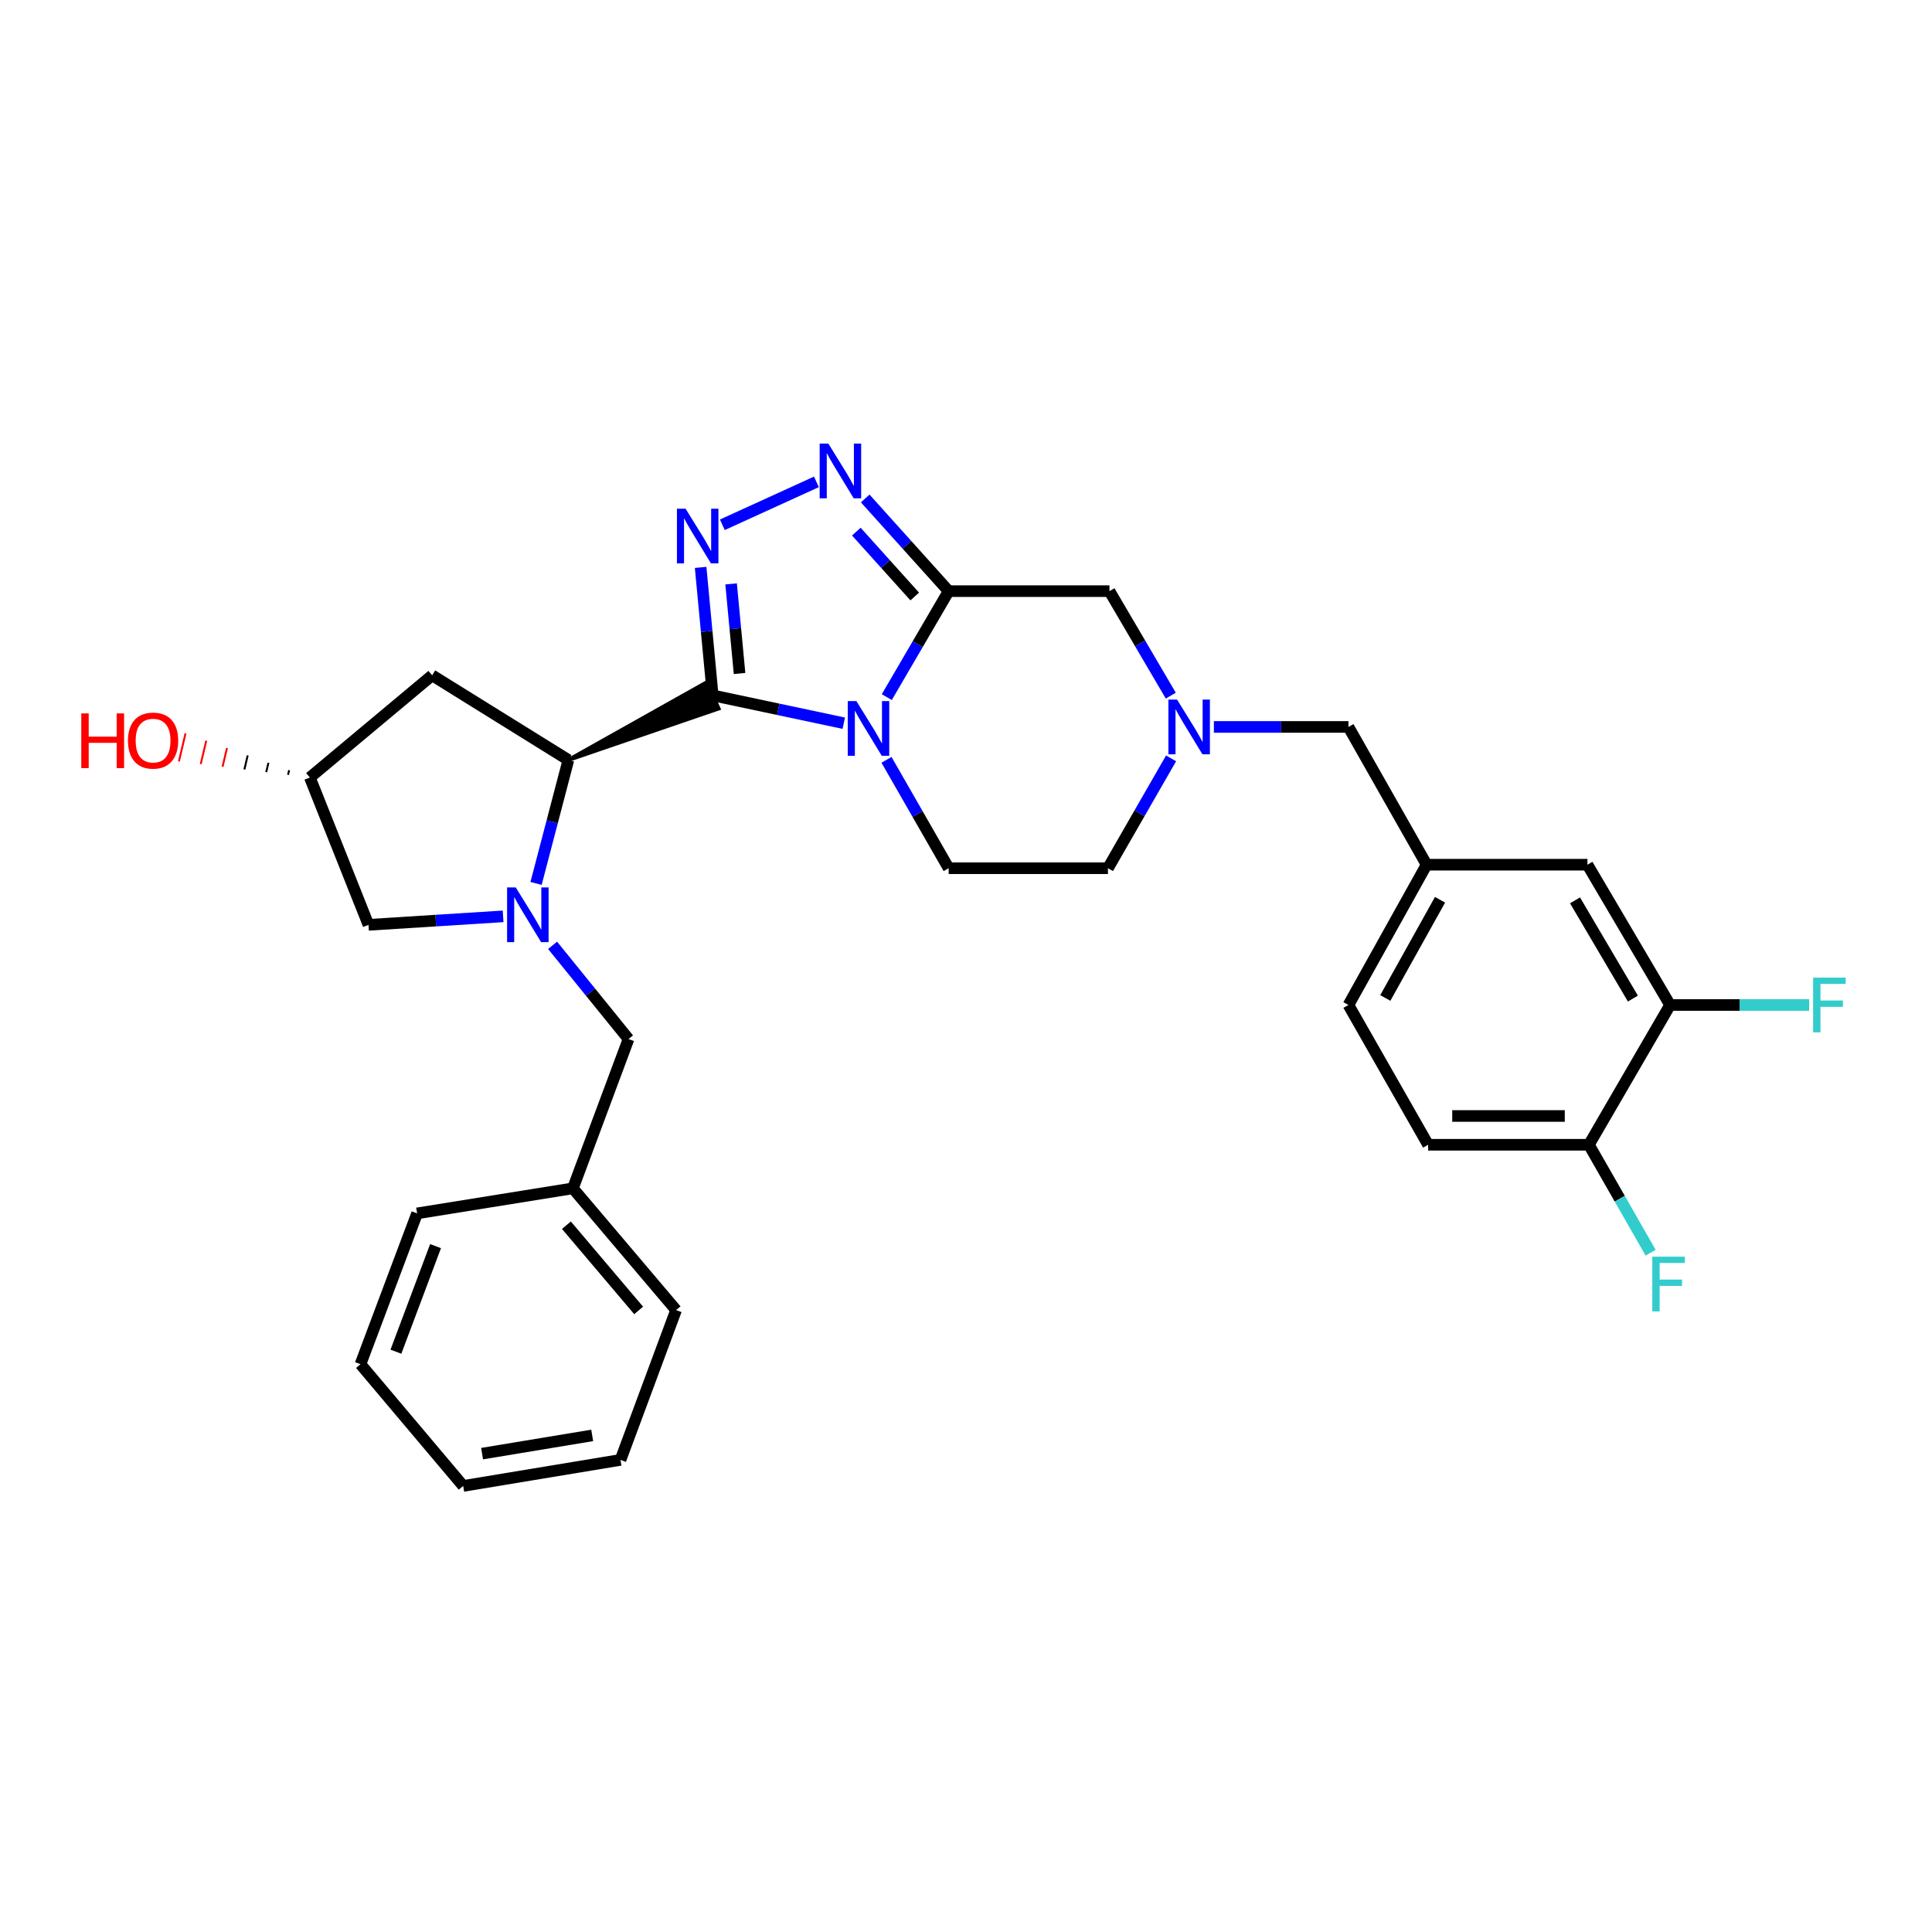 <?xml version='1.0' encoding='iso-8859-1'?>
<svg version='1.1' baseProfile='full'
              xmlns='http://www.w3.org/2000/svg'
                      xmlns:rdkit='http://www.rdkit.org/xml'
                      xmlns:xlink='http://www.w3.org/1999/xlink'
                  xml:space='preserve'
width='1000px' height='1000px' viewBox='0 0 1000 1000'>
<!-- END OF HEADER -->
<rect style='opacity:1.0;fill:#FFFFFF;stroke:none' width='1000' height='1000' x='0' y='0'> </rect>
<path class='bond-0' d='M 368.897,359.936 L 402.815,367.133' style='fill:none;fill-rule:evenodd;stroke:#000000;stroke-width:6px;stroke-linecap:butt;stroke-linejoin:miter;stroke-opacity:1' />
<path class='bond-0' d='M 402.815,367.133 L 436.733,374.329' style='fill:none;fill-rule:evenodd;stroke:#0000FF;stroke-width:6px;stroke-linecap:butt;stroke-linejoin:miter;stroke-opacity:1' />
<path class='bond-2' d='M 368.897,359.936 L 365.772,326.81' style='fill:none;fill-rule:evenodd;stroke:#000000;stroke-width:6px;stroke-linecap:butt;stroke-linejoin:miter;stroke-opacity:1' />
<path class='bond-2' d='M 365.772,326.81 L 362.647,293.684' style='fill:none;fill-rule:evenodd;stroke:#0000FF;stroke-width:6px;stroke-linecap:butt;stroke-linejoin:miter;stroke-opacity:1' />
<path class='bond-2' d='M 382.793,348.599 L 380.605,325.411' style='fill:none;fill-rule:evenodd;stroke:#000000;stroke-width:6px;stroke-linecap:butt;stroke-linejoin:miter;stroke-opacity:1' />
<path class='bond-2' d='M 380.605,325.411 L 378.418,302.223' style='fill:none;fill-rule:evenodd;stroke:#0000FF;stroke-width:6px;stroke-linecap:butt;stroke-linejoin:miter;stroke-opacity:1' />
<path class='bond-5' d='M 294.194,393.368 L 371.94,366.736 L 365.854,353.136 Z' style='fill:#000000;fill-rule:evenodd;fill-opacity:1;stroke:#000000;stroke-width:2px;stroke-linecap:butt;stroke-linejoin:miter;stroke-opacity:1;' />
<path class='bond-1' d='M 459.001,360.828 L 475.011,333.402' style='fill:none;fill-rule:evenodd;stroke:#0000FF;stroke-width:6px;stroke-linecap:butt;stroke-linejoin:miter;stroke-opacity:1' />
<path class='bond-1' d='M 475.011,333.402 L 491.02,305.976' style='fill:none;fill-rule:evenodd;stroke:#000000;stroke-width:6px;stroke-linecap:butt;stroke-linejoin:miter;stroke-opacity:1' />
<path class='bond-7' d='M 458.85,393.29 L 474.935,421.339' style='fill:none;fill-rule:evenodd;stroke:#0000FF;stroke-width:6px;stroke-linecap:butt;stroke-linejoin:miter;stroke-opacity:1' />
<path class='bond-7' d='M 474.935,421.339 L 491.02,449.389' style='fill:none;fill-rule:evenodd;stroke:#000000;stroke-width:6px;stroke-linecap:butt;stroke-linejoin:miter;stroke-opacity:1' />
<path class='bond-8' d='M 491.02,305.976 L 574.256,305.976' style='fill:none;fill-rule:evenodd;stroke:#000000;stroke-width:6px;stroke-linecap:butt;stroke-linejoin:miter;stroke-opacity:1' />
<path class='bond-30' d='M 491.02,305.976 L 469.426,281.99' style='fill:none;fill-rule:evenodd;stroke:#000000;stroke-width:6px;stroke-linecap:butt;stroke-linejoin:miter;stroke-opacity:1' />
<path class='bond-30' d='M 469.426,281.99 L 447.833,258.003' style='fill:none;fill-rule:evenodd;stroke:#0000FF;stroke-width:6px;stroke-linecap:butt;stroke-linejoin:miter;stroke-opacity:1' />
<path class='bond-30' d='M 473.469,308.749 L 458.353,291.958' style='fill:none;fill-rule:evenodd;stroke:#000000;stroke-width:6px;stroke-linecap:butt;stroke-linejoin:miter;stroke-opacity:1' />
<path class='bond-30' d='M 458.353,291.958 L 443.238,275.168' style='fill:none;fill-rule:evenodd;stroke:#0000FF;stroke-width:6px;stroke-linecap:butt;stroke-linejoin:miter;stroke-opacity:1' />
<path class='bond-4' d='M 373.887,271.627 L 422.58,249.413' style='fill:none;fill-rule:evenodd;stroke:#0000FF;stroke-width:6px;stroke-linecap:butt;stroke-linejoin:miter;stroke-opacity:1' />
<path class='bond-3' d='M 277.462,457.262 L 285.828,425.315' style='fill:none;fill-rule:evenodd;stroke:#0000FF;stroke-width:6px;stroke-linecap:butt;stroke-linejoin:miter;stroke-opacity:1' />
<path class='bond-3' d='M 285.828,425.315 L 294.194,393.368' style='fill:none;fill-rule:evenodd;stroke:#000000;stroke-width:6px;stroke-linecap:butt;stroke-linejoin:miter;stroke-opacity:1' />
<path class='bond-10' d='M 260.405,474.301 L 225.567,476.5' style='fill:none;fill-rule:evenodd;stroke:#0000FF;stroke-width:6px;stroke-linecap:butt;stroke-linejoin:miter;stroke-opacity:1' />
<path class='bond-10' d='M 225.567,476.5 L 190.728,478.699' style='fill:none;fill-rule:evenodd;stroke:#000000;stroke-width:6px;stroke-linecap:butt;stroke-linejoin:miter;stroke-opacity:1' />
<path class='bond-11' d='M 286.021,489.301 L 305.673,513.554' style='fill:none;fill-rule:evenodd;stroke:#0000FF;stroke-width:6px;stroke-linecap:butt;stroke-linejoin:miter;stroke-opacity:1' />
<path class='bond-11' d='M 305.673,513.554 L 325.325,537.807' style='fill:none;fill-rule:evenodd;stroke:#000000;stroke-width:6px;stroke-linecap:butt;stroke-linejoin:miter;stroke-opacity:1' />
<path class='bond-9' d='M 294.194,393.368 L 223.672,349.548' style='fill:none;fill-rule:evenodd;stroke:#000000;stroke-width:6px;stroke-linecap:butt;stroke-linejoin:miter;stroke-opacity:1' />
<path class='bond-6' d='M 606.152,392.528 L 589.811,420.958' style='fill:none;fill-rule:evenodd;stroke:#0000FF;stroke-width:6px;stroke-linecap:butt;stroke-linejoin:miter;stroke-opacity:1' />
<path class='bond-6' d='M 589.811,420.958 L 573.47,449.389' style='fill:none;fill-rule:evenodd;stroke:#000000;stroke-width:6px;stroke-linecap:butt;stroke-linejoin:miter;stroke-opacity:1' />
<path class='bond-17' d='M 628.303,376.259 L 663.128,376.259' style='fill:none;fill-rule:evenodd;stroke:#0000FF;stroke-width:6px;stroke-linecap:butt;stroke-linejoin:miter;stroke-opacity:1' />
<path class='bond-17' d='M 663.128,376.259 L 697.952,376.259' style='fill:none;fill-rule:evenodd;stroke:#000000;stroke-width:6px;stroke-linecap:butt;stroke-linejoin:miter;stroke-opacity:1' />
<path class='bond-32' d='M 605.997,360.062 L 590.127,333.019' style='fill:none;fill-rule:evenodd;stroke:#0000FF;stroke-width:6px;stroke-linecap:butt;stroke-linejoin:miter;stroke-opacity:1' />
<path class='bond-32' d='M 590.127,333.019 L 574.256,305.976' style='fill:none;fill-rule:evenodd;stroke:#000000;stroke-width:6px;stroke-linecap:butt;stroke-linejoin:miter;stroke-opacity:1' />
<path class='bond-18' d='M 491.02,449.389 L 573.47,449.389' style='fill:none;fill-rule:evenodd;stroke:#000000;stroke-width:6px;stroke-linecap:butt;stroke-linejoin:miter;stroke-opacity:1' />
<path class='bond-15' d='M 223.672,349.548 L 160.384,402.448' style='fill:none;fill-rule:evenodd;stroke:#000000;stroke-width:6px;stroke-linecap:butt;stroke-linejoin:miter;stroke-opacity:1' />
<path class='bond-31' d='M 190.728,478.699 L 160.384,402.448' style='fill:none;fill-rule:evenodd;stroke:#000000;stroke-width:6px;stroke-linecap:butt;stroke-linejoin:miter;stroke-opacity:1' />
<path class='bond-23' d='M 325.325,537.807 L 296.529,615.083' style='fill:none;fill-rule:evenodd;stroke:#000000;stroke-width:6px;stroke-linecap:butt;stroke-linejoin:miter;stroke-opacity:1' />
<path class='bond-12' d='M 864.433,520.184 L 821.648,447.568' style='fill:none;fill-rule:evenodd;stroke:#000000;stroke-width:6px;stroke-linecap:butt;stroke-linejoin:miter;stroke-opacity:1' />
<path class='bond-12' d='M 845.179,516.855 L 815.229,466.024' style='fill:none;fill-rule:evenodd;stroke:#000000;stroke-width:6px;stroke-linecap:butt;stroke-linejoin:miter;stroke-opacity:1' />
<path class='bond-20' d='M 864.433,520.184 L 900.422,520.184' style='fill:none;fill-rule:evenodd;stroke:#000000;stroke-width:6px;stroke-linecap:butt;stroke-linejoin:miter;stroke-opacity:1' />
<path class='bond-20' d='M 900.422,520.184 L 936.41,520.184' style='fill:none;fill-rule:evenodd;stroke:#33CCCC;stroke-width:6px;stroke-linecap:butt;stroke-linejoin:miter;stroke-opacity:1' />
<path class='bond-34' d='M 864.433,520.184 L 822.409,592.528' style='fill:none;fill-rule:evenodd;stroke:#000000;stroke-width:6px;stroke-linecap:butt;stroke-linejoin:miter;stroke-opacity:1' />
<path class='bond-13' d='M 822.409,592.528 L 739.198,592.528' style='fill:none;fill-rule:evenodd;stroke:#000000;stroke-width:6px;stroke-linecap:butt;stroke-linejoin:miter;stroke-opacity:1' />
<path class='bond-13' d='M 809.928,577.629 L 751.68,577.629' style='fill:none;fill-rule:evenodd;stroke:#000000;stroke-width:6px;stroke-linecap:butt;stroke-linejoin:miter;stroke-opacity:1' />
<path class='bond-22' d='M 822.409,592.528 L 838.385,620.457' style='fill:none;fill-rule:evenodd;stroke:#000000;stroke-width:6px;stroke-linecap:butt;stroke-linejoin:miter;stroke-opacity:1' />
<path class='bond-22' d='M 838.385,620.457 L 854.36,648.387' style='fill:none;fill-rule:evenodd;stroke:#33CCCC;stroke-width:6px;stroke-linecap:butt;stroke-linejoin:miter;stroke-opacity:1' />
<path class='bond-14' d='M 821.648,447.568 L 738.412,447.568' style='fill:none;fill-rule:evenodd;stroke:#000000;stroke-width:6px;stroke-linecap:butt;stroke-linejoin:miter;stroke-opacity:1' />
<path class='bond-24' d='M 149.659,398.635 L 149.087,401.052' style='fill:none;fill-rule:evenodd;stroke:#000000;stroke-width:1.0px;stroke-linecap:butt;stroke-linejoin:miter;stroke-opacity:1' />
<path class='bond-24' d='M 138.933,394.823 L 137.79,399.656' style='fill:none;fill-rule:evenodd;stroke:#000000;stroke-width:1.0px;stroke-linecap:butt;stroke-linejoin:miter;stroke-opacity:1' />
<path class='bond-24' d='M 128.208,391.01 L 126.494,398.26' style='fill:none;fill-rule:evenodd;stroke:#000000;stroke-width:1.0px;stroke-linecap:butt;stroke-linejoin:miter;stroke-opacity:1' />
<path class='bond-24' d='M 117.483,387.197 L 115.197,396.863' style='fill:none;fill-rule:evenodd;stroke:#FF0000;stroke-width:1.0px;stroke-linecap:butt;stroke-linejoin:miter;stroke-opacity:1' />
<path class='bond-24' d='M 106.758,383.385 L 103.9,395.467' style='fill:none;fill-rule:evenodd;stroke:#FF0000;stroke-width:1.0px;stroke-linecap:butt;stroke-linejoin:miter;stroke-opacity:1' />
<path class='bond-24' d='M 96.033,379.572 L 92.603,394.071' style='fill:none;fill-rule:evenodd;stroke:#FF0000;stroke-width:1.0px;stroke-linecap:butt;stroke-linejoin:miter;stroke-opacity:1' />
<path class='bond-16' d='M 738.412,447.568 L 697.952,376.259' style='fill:none;fill-rule:evenodd;stroke:#000000;stroke-width:6px;stroke-linecap:butt;stroke-linejoin:miter;stroke-opacity:1' />
<path class='bond-21' d='M 738.412,447.568 L 697.952,520.184' style='fill:none;fill-rule:evenodd;stroke:#000000;stroke-width:6px;stroke-linecap:butt;stroke-linejoin:miter;stroke-opacity:1' />
<path class='bond-21' d='M 745.358,465.712 L 717.036,516.544' style='fill:none;fill-rule:evenodd;stroke:#000000;stroke-width:6px;stroke-linecap:butt;stroke-linejoin:miter;stroke-opacity:1' />
<path class='bond-19' d='M 739.198,592.528 L 697.952,520.184' style='fill:none;fill-rule:evenodd;stroke:#000000;stroke-width:6px;stroke-linecap:butt;stroke-linejoin:miter;stroke-opacity:1' />
<path class='bond-25' d='M 296.529,615.083 L 349.942,678.098' style='fill:none;fill-rule:evenodd;stroke:#000000;stroke-width:6px;stroke-linecap:butt;stroke-linejoin:miter;stroke-opacity:1' />
<path class='bond-25' d='M 293.175,634.169 L 330.564,678.28' style='fill:none;fill-rule:evenodd;stroke:#000000;stroke-width:6px;stroke-linecap:butt;stroke-linejoin:miter;stroke-opacity:1' />
<path class='bond-26' d='M 296.529,615.083 L 215.891,628.046' style='fill:none;fill-rule:evenodd;stroke:#000000;stroke-width:6px;stroke-linecap:butt;stroke-linejoin:miter;stroke-opacity:1' />
<path class='bond-28' d='M 349.942,678.098 L 321.17,755.64' style='fill:none;fill-rule:evenodd;stroke:#000000;stroke-width:6px;stroke-linecap:butt;stroke-linejoin:miter;stroke-opacity:1' />
<path class='bond-27' d='M 215.891,628.046 L 186.581,706.109' style='fill:none;fill-rule:evenodd;stroke:#000000;stroke-width:6px;stroke-linecap:butt;stroke-linejoin:miter;stroke-opacity:1' />
<path class='bond-27' d='M 225.443,644.992 L 204.926,699.636' style='fill:none;fill-rule:evenodd;stroke:#000000;stroke-width:6px;stroke-linecap:butt;stroke-linejoin:miter;stroke-opacity:1' />
<path class='bond-29' d='M 186.581,706.109 L 239.746,769.124' style='fill:none;fill-rule:evenodd;stroke:#000000;stroke-width:6px;stroke-linecap:butt;stroke-linejoin:miter;stroke-opacity:1' />
<path class='bond-33' d='M 321.17,755.64 L 239.746,769.124' style='fill:none;fill-rule:evenodd;stroke:#000000;stroke-width:6px;stroke-linecap:butt;stroke-linejoin:miter;stroke-opacity:1' />
<path class='bond-33' d='M 306.522,742.964 L 249.526,752.402' style='fill:none;fill-rule:evenodd;stroke:#000000;stroke-width:6px;stroke-linecap:butt;stroke-linejoin:miter;stroke-opacity:1' />
<path  class='atom-1' d='M 443.274 362.885
L 452.554 377.885
Q 453.474 379.365, 454.954 382.045
Q 456.434 384.725, 456.514 384.885
L 456.514 362.885
L 460.274 362.885
L 460.274 391.205
L 456.394 391.205
L 446.434 374.805
Q 445.274 372.885, 444.034 370.685
Q 442.834 368.485, 442.474 367.805
L 442.474 391.205
L 438.794 391.205
L 438.794 362.885
L 443.274 362.885
' fill='#0000FF'/>
<path  class='atom-3' d='M 354.856 263.293
L 364.136 278.293
Q 365.056 279.773, 366.536 282.453
Q 368.016 285.133, 368.096 285.293
L 368.096 263.293
L 371.856 263.293
L 371.856 291.613
L 367.976 291.613
L 358.016 275.213
Q 356.856 273.293, 355.616 271.093
Q 354.416 268.893, 354.056 268.213
L 354.056 291.613
L 350.376 291.613
L 350.376 263.293
L 354.856 263.293
' fill='#0000FF'/>
<path  class='atom-4' d='M 266.952 459.332
L 276.232 474.332
Q 277.152 475.812, 278.632 478.492
Q 280.112 481.172, 280.192 481.332
L 280.192 459.332
L 283.952 459.332
L 283.952 487.652
L 280.072 487.652
L 270.112 471.252
Q 268.952 469.332, 267.712 467.132
Q 266.512 464.932, 266.152 464.252
L 266.152 487.652
L 262.472 487.652
L 262.472 459.332
L 266.952 459.332
' fill='#0000FF'/>
<path  class='atom-5' d='M 428.739 229.588
L 438.019 244.588
Q 438.939 246.068, 440.419 248.748
Q 441.899 251.428, 441.979 251.588
L 441.979 229.588
L 445.739 229.588
L 445.739 257.908
L 441.859 257.908
L 431.899 241.508
Q 430.739 239.588, 429.499 237.388
Q 428.299 235.188, 427.939 234.508
L 427.939 257.908
L 424.259 257.908
L 424.259 229.588
L 428.739 229.588
' fill='#0000FF'/>
<path  class='atom-7' d='M 609.242 362.099
L 618.522 377.099
Q 619.442 378.579, 620.922 381.259
Q 622.402 383.939, 622.482 384.099
L 622.482 362.099
L 626.242 362.099
L 626.242 390.419
L 622.362 390.419
L 612.402 374.019
Q 611.242 372.099, 610.002 369.899
Q 608.802 367.699, 608.442 367.019
L 608.442 390.419
L 604.762 390.419
L 604.762 362.099
L 609.242 362.099
' fill='#0000FF'/>
<path  class='atom-21' d='M 938.472 506.024
L 955.312 506.024
L 955.312 509.264
L 942.272 509.264
L 942.272 517.864
L 953.872 517.864
L 953.872 521.144
L 942.272 521.144
L 942.272 534.344
L 938.472 534.344
L 938.472 506.024
' fill='#33CCCC'/>
<path  class='atom-23' d='M 855.227 650.463
L 872.067 650.463
L 872.067 653.703
L 859.027 653.703
L 859.027 662.303
L 870.627 662.303
L 870.627 665.583
L 859.027 665.583
L 859.027 678.783
L 855.227 678.783
L 855.227 650.463
' fill='#33CCCC'/>
<path  class='atom-25' d='M 42.073 369.253
L 45.913 369.253
L 45.913 381.293
L 60.393 381.293
L 60.393 369.253
L 64.233 369.253
L 64.233 397.573
L 60.393 397.573
L 60.393 384.493
L 45.913 384.493
L 45.913 397.573
L 42.073 397.573
L 42.073 369.253
' fill='#FF0000'/>
<path  class='atom-25' d='M 66.233 383.333
Q 66.233 376.533, 69.593 372.733
Q 72.953 368.933, 79.233 368.933
Q 85.513 368.933, 88.873 372.733
Q 92.233 376.533, 92.233 383.333
Q 92.233 390.213, 88.833 394.133
Q 85.433 398.013, 79.233 398.013
Q 72.993 398.013, 69.593 394.133
Q 66.233 390.253, 66.233 383.333
M 79.233 394.813
Q 83.553 394.813, 85.873 391.933
Q 88.233 389.013, 88.233 383.333
Q 88.233 377.773, 85.873 374.973
Q 83.553 372.133, 79.233 372.133
Q 74.913 372.133, 72.553 374.933
Q 70.233 377.733, 70.233 383.333
Q 70.233 389.053, 72.553 391.933
Q 74.913 394.813, 79.233 394.813
' fill='#FF0000'/>
</svg>
